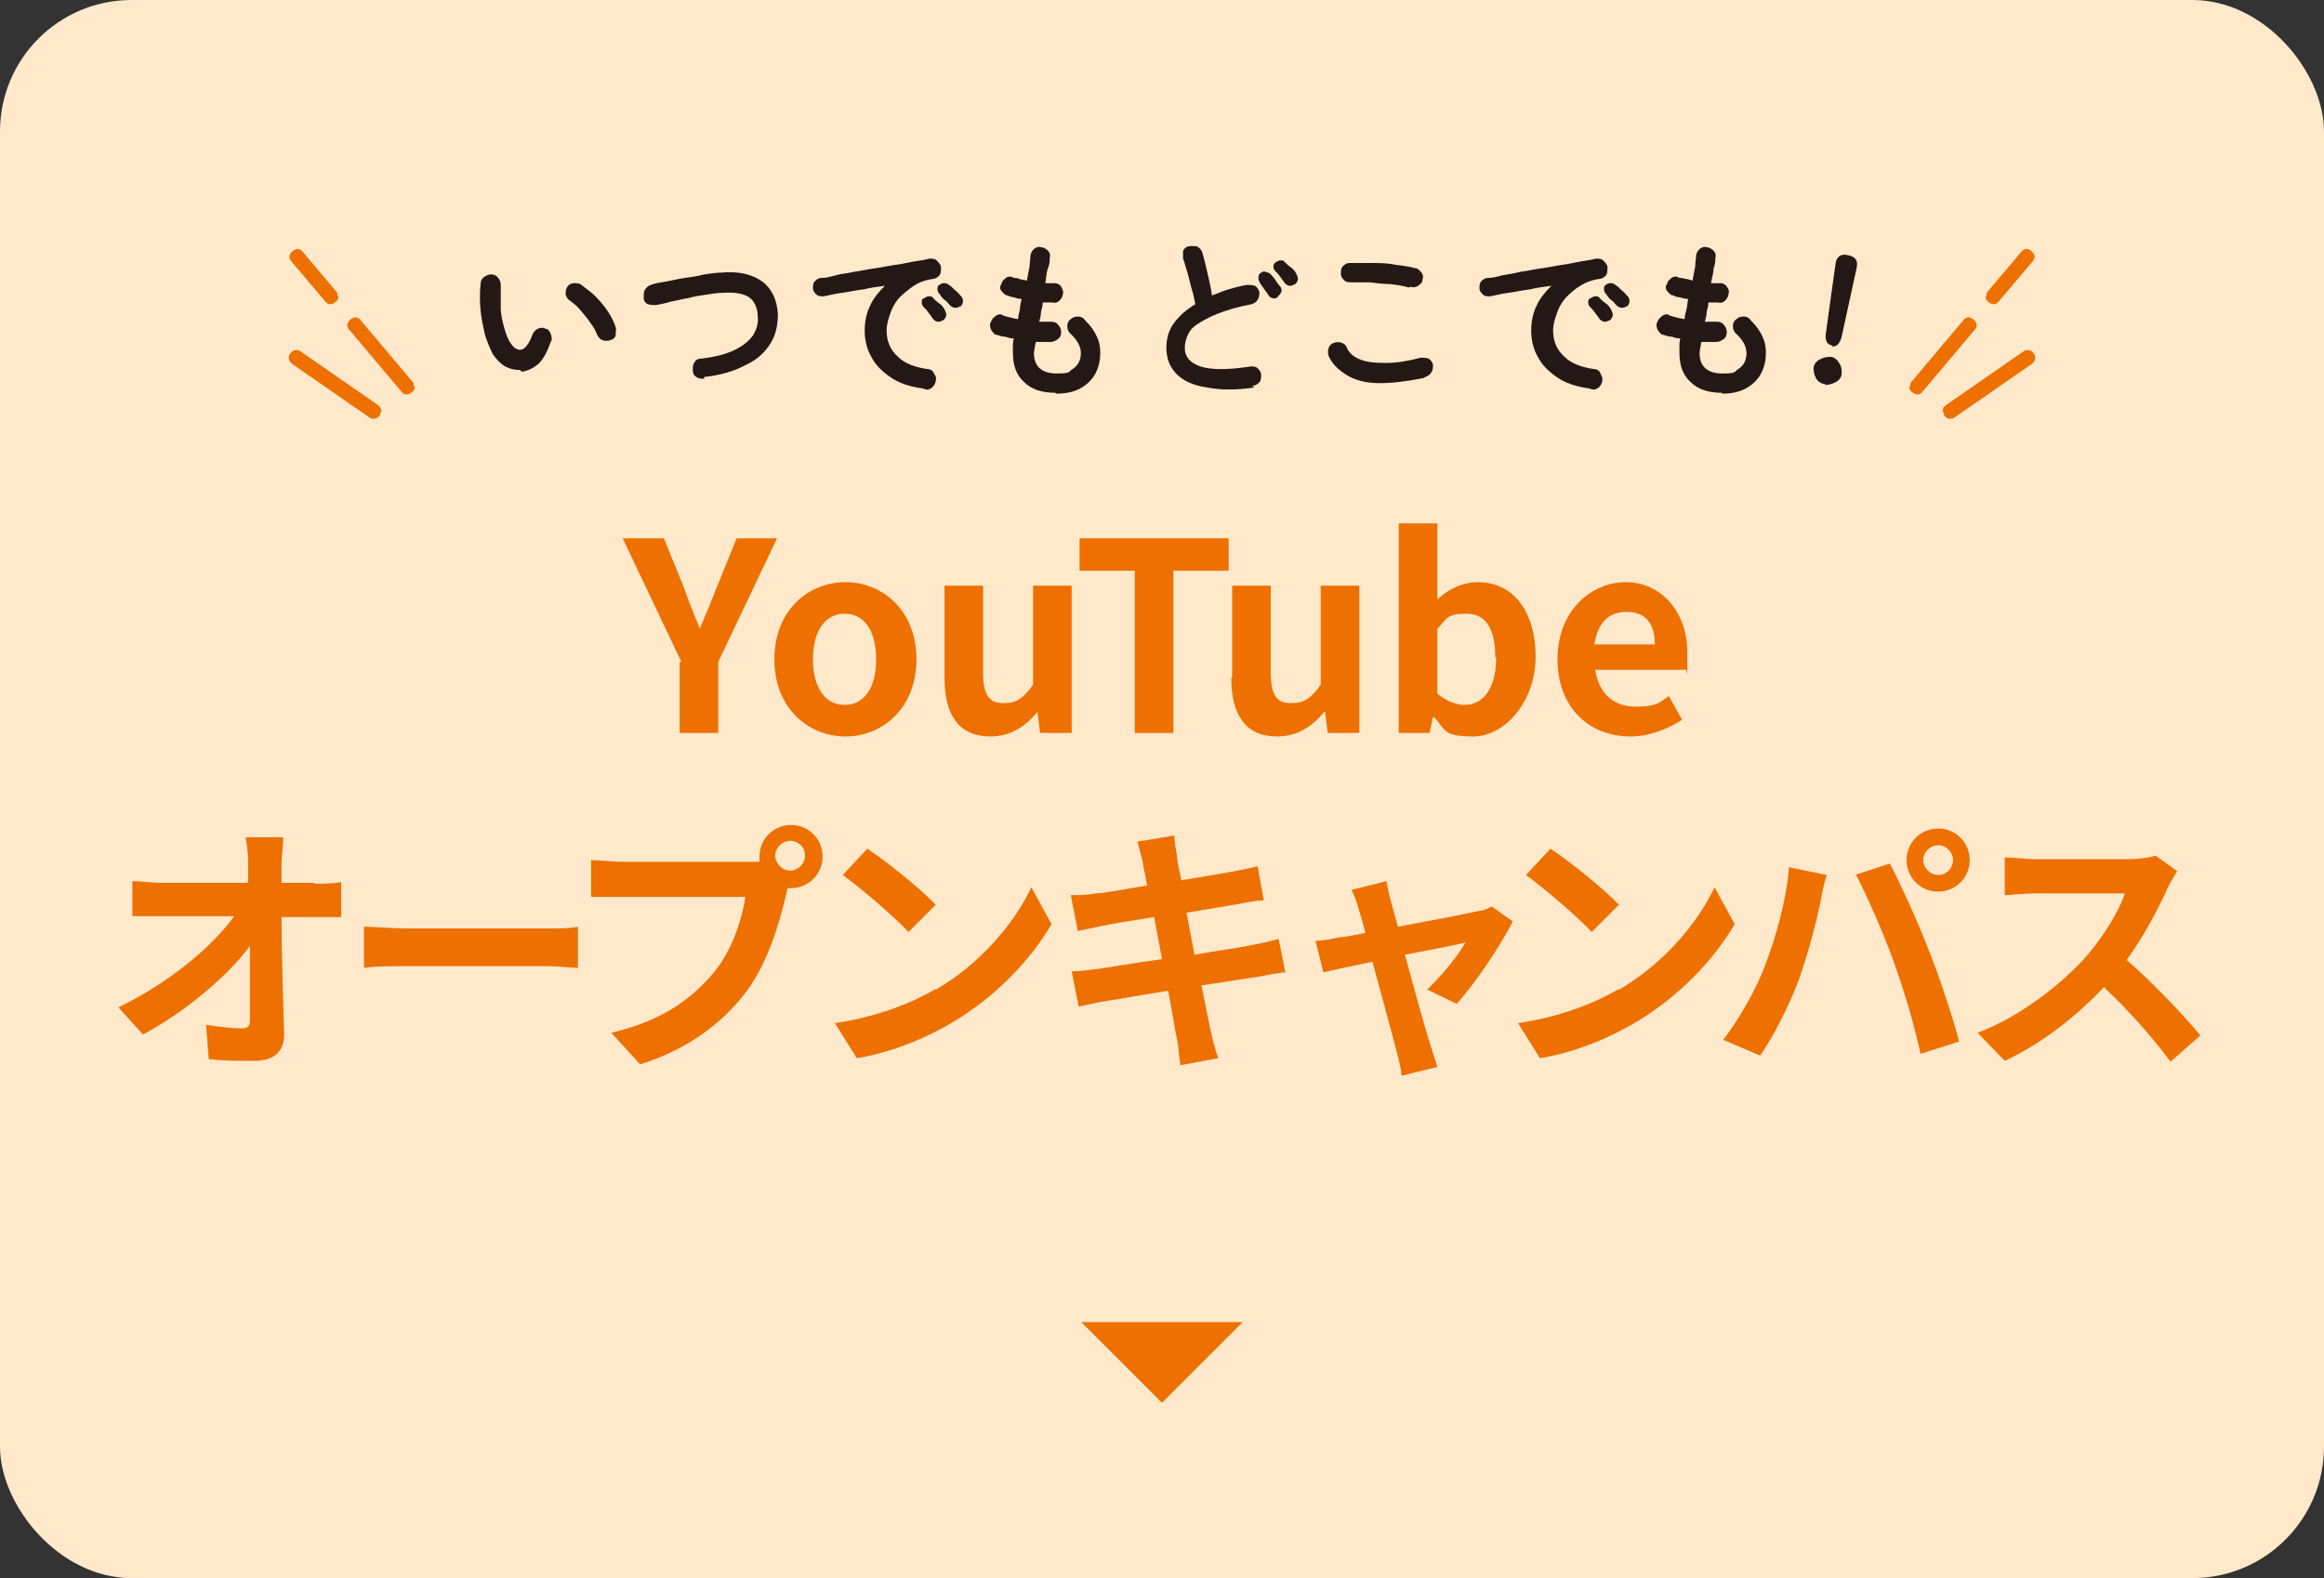 <?xml version="1.0" encoding="UTF-8"?>
<svg xmlns="http://www.w3.org/2000/svg" version="1.1" viewBox="0 0 265 180">
  <rect x="0" y="0" width="265" height="180" fill="#333333" stroke="none"/>
  <defs>
    <style>
      .cls-1 {
        fill: #ffe9ca;
      }

      .cls-2 {
        fill: #231815;
      }

      .cls-3 {
        fill: #ed7000;
      }
    </style>
  </defs>
  <!-- Generator: Adobe Illustrator 28.7.1, SVG Export Plug-In . SVG Version: 1.2.0 Build 142)  -->
  <g>
    <g id="_レイヤー_1" data-name="レイヤー_1">
      <rect class="cls-1" width="265" height="180" rx="15" ry="15"/>
      <polygon class="cls-3" points="141.7 150.8 132.5 160 123.3 150.8 141.7 150.8"/>
      <g>
        <path class="cls-3" d="M77.7,75.5l-6.7-14.1h4.7l2.2,5.4c.6,1.7,1.2,3.2,1.9,4.9h0c.7-1.7,1.4-3.3,2-4.9l2.2-5.4h4.6l-6.7,14.1v8.1h-4.4v-8.1h.1Z"/>
        <path class="cls-3" d="M88.3,75.2c0-5.6,3.9-8.8,8.1-8.8s8.1,3.2,8.1,8.8-3.9,8.8-8.1,8.8-8.1-3.2-8.1-8.8ZM99.9,75.2c0-3.2-1.3-5.2-3.6-5.2s-3.6,2.1-3.6,5.2,1.3,5.2,3.6,5.2,3.6-2,3.6-5.2Z"/>
        <path class="cls-3" d="M107.7,77.3v-10.5h4.4v9.9c0,2.6.7,3.5,2.3,3.5s2.3-.6,3.4-2.1v-11.3h4.4v16.8h-3.6l-.3-2.4h0c-1.4,1.7-3.1,2.8-5.4,2.8-3.6,0-5.2-2.5-5.2-6.7h0Z"/>
        <path class="cls-3" d="M129.3,65.1h-6.2v-3.7h17v3.7h-6.3v18.5h-4.4v-18.5h-.1Z"/>
        <path class="cls-3" d="M140.5,77.3v-10.5h4.4v9.9c0,2.6.7,3.5,2.3,3.5s2.3-.6,3.4-2.1v-11.3h4.4v16.8h-3.6l-.3-2.4h-.1c-1.4,1.7-3.1,2.8-5.4,2.8-3.6,0-5.2-2.5-5.2-6.7h.1Z"/>
        <path class="cls-3" d="M163.4,81.8h0l-.4,1.8h-3.5v-23.9h4.4v8.7c1.2-1.2,2.9-2,4.6-2,4.1,0,6.6,3.4,6.6,8.5s-3.5,9.1-7.1,9.1-3.1-.8-4.5-2.2h-.1ZM170.5,75c0-3.2-1-5-3.3-5s-2.2.6-3.3,1.7v7.4c1,.9,2.2,1.3,3.1,1.3,2,0,3.6-1.7,3.6-5.4h-.1Z"/>
        <path class="cls-3" d="M177.6,75.2c0-5.5,3.8-8.8,7.8-8.8s7,3.4,7,8,0,1.6-.2,2h-10.3c.4,2.8,2.2,4.2,4.6,4.2s2.6-.4,3.8-1.2l1.5,2.7c-1.7,1.1-3.8,1.9-5.9,1.9-4.7,0-8.3-3.3-8.3-8.8h0ZM188.7,73.5c0-2.3-1-3.7-3.2-3.7s-3.3,1.3-3.7,3.7h6.9Z"/>
        <path class="cls-3" d="M35.8,100.8c1,0,2.4,0,3.1-.2v4h-6.8c0,4.4.2,9.4.3,13.4,0,1.9-1.1,3-3.4,3s-3.5,0-5.2-.2l-.3-3.9c1.3.2,3,.4,4,.4s1-.4,1-1.3v-8.1c-2.6,3.5-7.5,7.6-12.2,10.1l-2.8-3.1c5.8-2.8,10.8-7,13.2-10.4h-8.2c-1.1,0-2.4,0-3.4,0v-4c.9,0,2.3.2,3.3.2h9.9v-2.2c0-.9-.1-2-.3-3h4.3c0,.9-.2,2.1-.2,3v2.2h3.8,0Z"/>
        <path class="cls-3" d="M41.5,105.7c1.1,0,3.3.2,4.8.2h16.1c1.4,0,2.7,0,3.5-.2v4.7c-.7,0-2.2-.2-3.5-.2h-16.1c-1.7,0-3.7,0-4.8.2,0,0,0-4.7,0-4.7Z"/>
        <path class="cls-3" d="M84.9,98.3c.4,0,1,0,1.7,0v-.6c0-2,1.6-3.6,3.6-3.6s3.6,1.6,3.6,3.6-1.6,3.6-3.6,3.6-.3,0-.4,0l-.2.9c-.7,2.9-2,7.6-4.5,10.9-2.7,3.6-6.7,6.6-12.1,8.3l-3.3-3.6c6-1.4,9.3-4,11.8-7,2-2.5,3.1-5.9,3.5-8.5h-14c-1.4,0-2.8,0-3.6,0v-4.2c.9,0,2.6.2,3.6.2,0,0,13.9,0,13.9,0ZM91.8,97.6c0-1-.8-1.7-1.7-1.7s-1.7.8-1.7,1.7.8,1.7,1.7,1.7,1.7-.8,1.7-1.7Z"/>
        <path class="cls-3" d="M106.7,112.9c5.1-3,9-7.6,10.9-11.7l2.3,4.2c-2.3,4-6.3,8.2-11.1,11.1-3,1.8-6.9,3.5-11.1,4.2l-2.5-4c4.7-.7,8.6-2.2,11.5-3.9h0ZM106.7,103.2l-3.1,3.1c-1.6-1.7-5.3-4.9-7.5-6.5l2.8-3c2.1,1.4,6,4.5,7.7,6.3h0Z"/>
        <path class="cls-3" d="M146.7,110.9c-.8,0-2,.3-3.2.5-1.4.2-3.9.6-6.5,1,.5,2.5.9,4.5,1.1,5.4.2.9.5,2,.8,2.9l-4.3.8c-.2-1.1-.2-2.2-.4-3-.2-.9-.5-2.9-1-5.5-3.1.5-5.9,1-7.2,1.2-1.3.2-2.3.5-3,.6l-.8-4c.8,0,2.2-.2,3.1-.3,1.4-.2,4.2-.7,7.2-1.1l-.9-4.8c-2.6.4-5,.8-5.9,1-1,.2-1.9.4-2.8.6l-.8-4.1c1,0,1.9,0,2.8-.2,1,0,3.4-.5,5.9-.9-.2-1.3-.5-2.3-.5-2.7-.2-.8-.4-1.6-.6-2.3l4.2-.7c0,.6.2,1.6.3,2.3,0,.4.2,1.4.5,2.8,2.5-.4,4.8-.8,5.9-1,1-.2,2.1-.4,2.8-.6l.7,3.9c-.7,0-1.9.2-2.8.4l-6,1,.9,4.8c2.7-.5,5.2-.8,6.5-1.1,1.2-.2,2.3-.5,3.1-.7l.8,4v-.2Z"/>
        <path class="cls-3" d="M162.7,112.9c1.5-1.4,3.6-3.9,4.4-5.4-.7.2-3.7.8-6.9,1.4,1.1,4.1,2.4,8.7,2.9,10.3.2.5.6,1.9.8,2.5l-4.1,1c0-.8-.3-1.8-.5-2.6-.4-1.6-1.7-6.3-2.8-10.4-2.5.5-4.7,1-5.6,1.2l-.9-3.6c1,0,1.8-.2,2.8-.4.4,0,1.5-.2,2.9-.5-.3-1.2-.6-2.1-.8-2.8-.2-.8-.5-1.5-.8-2.1l4-1c.1.7.3,1.5.5,2.3l.8,2.9c3.8-.7,8-1.5,9.2-1.8.5,0,1.1-.3,1.5-.5l2.4,1.7c-1.3,2.6-4.3,7.1-6.4,9.4l-3.3-1.6h0Z"/>
        <path class="cls-3" d="M184.6,112.9c5.1-3,9-7.6,10.9-11.7l2.3,4.2c-2.3,4-6.3,8.2-11.1,11.1-3,1.8-6.9,3.5-11.1,4.2l-2.5-4c4.7-.7,8.6-2.2,11.5-3.9h0ZM184.6,103.2l-3.1,3.1c-1.6-1.7-5.3-4.9-7.5-6.5l2.8-3c2.1,1.4,6,4.5,7.7,6.3h.1Z"/>
        <path class="cls-3" d="M203.9,98.9l4.4.9c-.3.9-.6,2.3-.7,3-.4,2.1-1.5,6.2-2.5,9-1.1,2.9-2.8,6.3-4.4,8.6l-4.2-1.8c1.9-2.5,3.7-5.7,4.7-8.3,1.3-3.4,2.5-7.6,2.8-11.4h-.1ZM211.5,99.8l4-1.3c1.2,2.3,3.3,6.9,4.4,9.8,1.1,2.7,2.7,7.5,3.5,10.5l-4.4,1.4c-.8-3.6-1.9-7.3-3.1-10.6-1.1-3.1-3.1-7.6-4.3-9.9h0ZM221,94.5c2,0,3.6,1.6,3.6,3.6s-1.6,3.6-3.6,3.6-3.6-1.6-3.6-3.6,1.6-3.6,3.6-3.6ZM221,99.8c1,0,1.7-.8,1.7-1.7s-.8-1.7-1.7-1.7-1.7.8-1.7,1.7.8,1.7,1.7,1.7Z"/>
        <path class="cls-3" d="M248.3,99.3c-.2.3-.8,1.3-1.1,1.9-1,2.3-2.7,5.5-4.7,8.3,3,2.6,6.6,6.4,8.4,8.6l-3.4,3c-2-2.7-4.7-5.8-7.6-8.5-3.2,3.4-7.2,6.5-11.3,8.4l-3.1-3.2c4.8-1.8,9.5-5.5,12.3-8.6,2-2.3,3.8-5.2,4.5-7.3h-10.2c-1.3,0-2.9.2-3.5.2v-4.3c.8,0,2.6.2,3.5.2h10.6c1.3,0,2.5-.2,3.1-.4l2.5,1.8h0Z"/>
      </g>
      <g>
        <path class="cls-2" d="M59.3,42.2c-.6,0-1.1-.1-1.7-.4-.5-.3-1-.8-1.4-1.4-.3-.6-.6-1.3-.9-2.2-.2-.9-.4-1.8-.5-2.8-.1-1-.1-2,0-3,0-.3.1-.6.4-.8s.5-.3.8-.3c.3,0,.6.1.8.4.2.2.3.5.3.8,0,.9,0,1.8,0,2.6,0,.8.2,1.6.4,2.3s.4,1.3.7,1.7c.3.5.7.8,1.1.8.5,0,1-.6,1.4-1.7.1-.3.3-.5.6-.7.3-.1.6-.2.9,0,.3,0,.5.3.6.6.1.3.2.6,0,.9-.4,1.1-.8,1.9-1.4,2.5-.6.5-1.2.8-1.9.9ZM69.6,38.8c-.3.1-.6.1-.9,0-.3-.1-.5-.4-.6-.6-.2-.5-.4-.9-.8-1.4-.3-.5-.7-.9-1.1-1.4s-.8-.8-1.2-1.1c-.3-.2-.4-.4-.5-.7,0-.3,0-.6.2-.9.2-.3.5-.4.8-.4.3,0,.6,0,.8.2.5.4,1.1.8,1.6,1.3.5.5,1,1.1,1.4,1.7.4.6.7,1.2.9,1.8.1.3,0,.6,0,.9s-.3.5-.6.6Z"/>
        <path class="cls-2" d="M80.3,43.2c-.3,0-.6,0-.9-.2-.3-.2-.4-.4-.4-.8s0-.6.2-.9.4-.4.8-.4c1.6-.2,2.8-.5,3.8-1,1-.5,1.6-1,2.1-1.7.4-.7.6-1.4.5-2.1,0-1-.4-1.8-1-2.2s-1.6-.6-3-.5c-.5,0-1.2.1-1.8.2-.7.1-1.4.2-2.1.4-.7.1-1.4.3-2,.4-.6.2-1.2.3-1.7.4-.3,0-.6,0-.9-.1s-.5-.4-.5-.7c0-.3,0-.6.1-.9.2-.3.4-.5.7-.6.5-.2,1.2-.3,1.8-.4s1.4-.3,2.1-.4c.7-.1,1.5-.2,2.2-.4.7-.1,1.4-.2,1.9-.2,2-.2,3.6.2,4.7,1s1.7,2.1,1.8,3.7c0,1.2-.2,2.3-.8,3.3s-1.5,1.9-2.8,2.5c-1.3.7-2.9,1.2-4.8,1.4Z"/>
        <path class="cls-2" d="M105.2,44.3c-1.5-.2-2.7-.6-3.7-1.3-1-.7-1.7-1.4-2.2-2.4-.5-.9-.7-1.9-.7-2.9s.2-2,.6-2.8c.4-.9,1-1.6,1.7-2.3-.8.1-1.6.2-2.4.4-.9.1-1.7.3-2.5.4-.8.1-1.5.3-2.1.4-.3,0-.6,0-.8-.2-.2-.2-.4-.4-.4-.7,0-.3,0-.6.2-.8.2-.2.4-.4.8-.4.4,0,.9-.1,1.6-.3s1.3-.2,2.1-.4c.8-.1,1.6-.3,2.4-.4s1.6-.3,2.4-.4c.8-.1,1.5-.3,2.2-.4.7-.1,1.2-.2,1.6-.3.3,0,.6,0,.8.2s.4.4.5.7c0,.3,0,.6-.1.9-.2.3-.4.4-.7.5-.9.1-1.7.4-2.3.8s-1.2.9-1.7,1.4c-.5.6-.8,1.2-1,1.8s-.4,1.2-.4,1.9c0,1.2.4,2.2,1.3,3,.8.8,2,1.2,3.4,1.4.3,0,.6.2.7.5.2.3.3.5.2.8,0,.3-.2.6-.4.8-.3.2-.5.3-.8.2ZM107.6,36.5c-.2.1-.4.2-.6.2-.2,0-.4-.1-.6-.3-.1-.2-.3-.4-.5-.7s-.4-.5-.6-.7c-.1-.1-.2-.3-.2-.5,0-.2,0-.4.3-.5.2-.1.3-.2.5-.2.2,0,.4,0,.5.2.2.2.4.4.7.6s.5.5.6.7c.1.2.2.4.2.6s-.1.4-.3.6ZM109.5,34.9c-.2.2-.4.2-.6.2s-.4-.1-.6-.3c-.2-.2-.3-.4-.6-.6s-.4-.5-.6-.7c-.1-.1-.2-.3-.2-.5,0-.2,0-.4.2-.5s.3-.2.5-.2c.2,0,.4,0,.6.2.2.1.4.3.7.6.3.2.5.5.7.7.2.2.2.4.2.6,0,.2-.1.4-.3.6Z"/>
        <path class="cls-2" d="M120.3,44.8c-1.5,0-2.7-.4-3.5-1.2-.9-.8-1.3-1.9-1.3-3.4s0-.4,0-.6c0-.3,0-.6.1-1-.4,0-.7-.1-1-.2-.3,0-.6-.1-.9-.2-.3,0-.5-.3-.7-.6-.1-.3-.2-.6,0-.9.1-.3.3-.5.6-.7s.6-.2.8,0c.4.1,1,.3,1.7.4,0-.4.1-.7.2-1.1,0-.4.1-.8.2-1.2-.3,0-.7-.1-.9-.2-.3,0-.5-.1-.7-.2-.3,0-.5-.3-.7-.5s-.2-.6,0-.8c0-.3.3-.5.5-.7.3-.2.6-.2.9,0,.2,0,.4,0,.6.1s.5.1.9.2c.1-.6.2-1.1.3-1.6,0-.5.1-.9.1-1.2,0-.3.2-.6.4-.8.3-.2.5-.3.8-.2.3,0,.6.2.8.4.2.2.3.5.2.8,0,.3,0,.7-.2,1.2s-.2,1.1-.3,1.7c.2,0,.4,0,.6,0s.3,0,.5,0c.3,0,.6.2.7.4s.3.5.2.8c0,.3-.2.6-.4.8-.2.2-.5.3-.8.2-.2,0-.3,0-.5,0-.2,0-.4,0-.6,0,0,.4-.1.7-.2,1.1,0,.4-.1.7-.2,1.1.3,0,.5,0,.7,0s.5,0,.7,0c.3,0,.6.1.8.4.2.2.3.5.3.8,0,.3-.1.6-.4.8s-.5.3-.8.3c-.3,0-.5,0-.8,0-.3,0-.6,0-.9,0-.1.6-.2,1-.2,1.3,0,1.5.9,2.3,2.6,2.3s1.3-.2,1.8-.5c.5-.3.8-.8.9-1.3.2-1-.2-1.9-1.2-2.8-.2-.2-.3-.5-.3-.8,0-.3.1-.6.4-.8.2-.2.5-.3.8-.3.3,0,.6.1.8.4.7.7,1.2,1.4,1.5,2.2.3.8.3,1.6.2,2.4-.2,1.2-.7,2.1-1.6,2.8-.9.7-2,1-3.3,1Z"/>
        <path class="cls-2" d="M143,44.2c-2.1.3-3.8.3-5.3,0-1.5-.2-2.7-.7-3.5-1.5s-1.2-1.8-1.2-3,.3-2.1.9-2.9c.6-.8,1.4-1.5,2.4-2.1-.1-.5-.2-1.1-.4-1.7-.2-.6-.3-1.3-.5-1.9-.2-.6-.3-1.1-.5-1.6,0-.3,0-.6,0-.9.2-.3.4-.5.7-.5.3-.1.6,0,.9,0,.3.2.5.4.6.7.2.7.4,1.5.6,2.4s.4,1.7.5,2.5c.6-.2,1.2-.5,1.9-.7.7-.2,1.4-.4,2.1-.5.3,0,.6,0,.9.1.3.2.4.4.5.7,0,.3,0,.6-.2.9-.2.3-.4.4-.7.5-1.6.3-2.9.7-3.9,1.1s-1.7.8-2.3,1.2-.9.8-1.1,1.3-.3.9-.3,1.4c0,1,.6,1.7,1.8,2.1,1.2.4,3.1.4,5.7,0,.3,0,.6,0,.8.2.2.2.4.4.4.8,0,.3,0,.6-.2.8-.2.2-.4.4-.8.4ZM145.7,33.9c-.2.1-.4.2-.6.1-.2,0-.4-.2-.5-.4-.1-.2-.3-.4-.5-.7-.2-.3-.4-.5-.5-.8-.1-.1-.1-.3-.1-.5,0-.2.1-.4.3-.5.2-.1.3-.2.5-.1s.4.1.5.2c.2.2.4.4.6.7.2.3.4.6.6.8.1.2.2.4.1.6s-.2.4-.4.5ZM147.7,32.4c-.2.1-.4.2-.6.2s-.4-.1-.6-.3c-.1-.2-.3-.4-.5-.7s-.4-.5-.6-.7c-.1-.1-.2-.3-.2-.5s.1-.4.3-.5c.2-.1.3-.2.5-.2.2,0,.4,0,.5.2.2.2.4.4.7.6s.5.5.6.7c.1.2.2.4.2.6,0,.2-.1.4-.3.6Z"/>
        <path class="cls-2" d="M162.4,43.1c-1.9.4-3.6.6-5.1.6-1.5,0-2.7-.3-3.7-.9s-1.7-1.3-2.1-2.2c-.1-.3-.1-.6,0-.9.1-.3.3-.5.6-.6.3-.1.6-.1.9,0s.5.3.6.6c.2.5.7,1,1.5,1.3.7.3,1.7.4,2.9.4s2.5-.2,4-.6c.3,0,.6,0,.9.1.3.2.4.4.5.7,0,.3,0,.6-.2.9-.2.3-.4.4-.7.5ZM160.7,32.8c-.7-.2-1.4-.3-2.2-.4-.8,0-1.5-.1-2.3-.2-.8,0-1.5,0-2.1,0-.3,0-.6,0-.8-.2s-.4-.4-.4-.8c0-.3,0-.6.2-.8.2-.2.4-.4.8-.4.8,0,1.6,0,2.5,0,.9,0,1.8,0,2.7.2.9.1,1.6.2,2.3.4.3,0,.5.3.7.5.2.3.2.5.1.8,0,.3-.2.5-.5.7s-.6.2-.9.1Z"/>
        <path class="cls-2" d="M181.2,44.3c-1.5-.2-2.7-.6-3.7-1.3-1-.7-1.7-1.4-2.2-2.4-.5-.9-.7-1.9-.7-2.9s.2-2,.6-2.8c.4-.9,1-1.6,1.7-2.3-.8.1-1.6.2-2.4.4-.9.1-1.7.3-2.5.4-.8.1-1.5.3-2.1.4-.3,0-.6,0-.8-.2-.2-.2-.4-.4-.4-.7,0-.3,0-.6.2-.8.2-.2.4-.4.8-.4.4,0,.9-.1,1.6-.3.6-.1,1.3-.2,2.1-.4.8-.1,1.6-.3,2.4-.4s1.6-.3,2.4-.4,1.5-.3,2.2-.4c.7-.1,1.2-.2,1.6-.3.3,0,.6,0,.8.2s.4.4.5.7c0,.3,0,.6-.1.9-.2.3-.4.4-.7.5-.9.1-1.7.4-2.3.8-.7.4-1.2.9-1.7,1.4-.5.6-.8,1.2-1,1.8s-.4,1.2-.4,1.9c0,1.2.4,2.2,1.3,3,.8.8,2,1.2,3.4,1.4.3,0,.6.2.7.5s.3.5.2.8c0,.3-.2.6-.4.8-.3.2-.5.3-.8.2ZM183.6,36.5c-.2.1-.4.2-.6.2-.2,0-.4-.1-.6-.3-.1-.2-.3-.4-.5-.7-.2-.3-.4-.5-.6-.7-.1-.1-.2-.3-.2-.5,0-.2,0-.4.3-.5.2-.1.3-.2.5-.2.2,0,.4,0,.5.2.2.2.4.4.7.6s.5.5.6.7c.1.2.2.4.2.6,0,.2-.1.4-.3.6ZM185.5,34.9c-.2.2-.4.2-.6.2s-.4-.1-.6-.3c-.2-.2-.3-.4-.6-.6s-.4-.5-.6-.7c-.1-.1-.2-.3-.2-.5,0-.2,0-.4.2-.5.1-.1.3-.2.5-.2.2,0,.4,0,.6.2.2.1.4.3.7.6.3.2.5.5.7.7.2.2.2.4.2.6,0,.2-.1.4-.3.6Z"/>
        <path class="cls-2" d="M196.3,44.8c-1.5,0-2.7-.4-3.5-1.2-.9-.8-1.3-1.9-1.3-3.4s0-.4,0-.6c0-.3,0-.6.1-1-.4,0-.7-.1-1-.2-.3,0-.6-.1-.9-.2-.3,0-.5-.3-.7-.6-.1-.3-.2-.6,0-.9.1-.3.3-.5.6-.7s.6-.2.8,0c.4.1,1,.3,1.7.4,0-.4.1-.7.2-1.1s.1-.8.2-1.2c-.3,0-.7-.1-1-.2-.3,0-.5-.1-.7-.2-.3,0-.5-.3-.7-.5-.2-.3-.2-.6,0-.8,0-.3.3-.5.5-.7.3-.2.6-.2.9,0,.2,0,.4,0,.6.1.3,0,.5.1.9.2.1-.6.2-1.1.3-1.6,0-.5.1-.9.1-1.2,0-.3.2-.6.4-.8.3-.2.5-.3.8-.2.3,0,.6.2.8.4.2.2.3.5.2.8,0,.3,0,.7-.2,1.2,0,.5-.2,1.1-.3,1.7.2,0,.4,0,.6,0s.3,0,.5,0c.3,0,.6.2.7.4.2.2.3.5.2.8,0,.3-.2.6-.4.8-.2.2-.5.3-.8.2-.2,0-.3,0-.5,0-.2,0-.4,0-.6,0,0,.4-.1.7-.2,1.1,0,.4-.1.7-.2,1.1.3,0,.5,0,.7,0s.5,0,.7,0c.3,0,.6.1.8.4.2.2.3.5.3.8,0,.3-.1.6-.4.8s-.5.3-.8.3c-.3,0-.5,0-.8,0s-.6,0-.9,0c-.1.6-.2,1-.2,1.3,0,1.5.9,2.3,2.6,2.3s1.3-.2,1.8-.5c.5-.3.8-.8.9-1.3.2-1-.2-1.9-1.2-2.8-.2-.2-.3-.5-.3-.8,0-.3.1-.6.4-.8.2-.2.5-.3.8-.3s.6.1.8.4c.7.7,1.2,1.4,1.5,2.2.3.8.3,1.6.2,2.4-.2,1.2-.7,2.1-1.6,2.8-.9.7-2,1-3.3,1Z"/>
        <path class="cls-2" d="M208.1,43.8c-.4,0-.8-.3-1-.6-.2-.4-.3-.7-.3-1.2,0-.4.3-.8.7-1,.4-.2.7-.3,1.2-.3.4,0,.8.3,1,.7.3.4.3.8.3,1.2,0,.4-.3.8-.7,1-.4.2-.8.3-1.2.3ZM208.9,39.4c-.6-.1-.8-.6-.7-1.4l1.1-7.9c.1-.8.6-1.2,1.4-1,.9.2,1.2.6,1,1.5l-1.7,7.8c-.2.8-.6,1.2-1.1,1.1Z"/>
      </g>
      <g>
        <path class="cls-3" d="M221.5,47c0-.3.1-.6.4-.8l8.8-6.1c.4-.3.9-.2,1.2.2.3.4.2.9-.2,1.2l-8.8,6.1c-.4.3-.9.2-1.2-.2,0-.1-.1-.3-.1-.4Z"/>
        <g>
          <path class="cls-3" d="M217.8,44.1c0-.2,0-.4.2-.6l5.9-7c.3-.4.8-.4,1.2,0s.4.8,0,1.2l-5.9,7c-.3.4-.8.4-1.2,0-.2-.1-.3-.4-.3-.6Z"/>
          <path class="cls-3" d="M226.5,33.8c0-.2,0-.4.2-.6l3.8-4.5c.3-.4.8-.4,1.2,0s.4.8,0,1.2l-3.8,4.5c-.3.4-.8.4-1.2,0-.2-.1-.3-.4-.3-.6Z"/>
        </g>
      </g>
      <g>
        <path class="cls-3" d="M43.5,47c0-.3-.1-.6-.4-.8l-8.8-6.1c-.4-.3-.9-.2-1.2.2-.3.4-.2.9.2,1.2l8.8,6.1c.4.3.9.2,1.2-.2,0-.1.1-.3.1-.4Z"/>
        <g>
          <path class="cls-3" d="M47.2,44.1c0-.2,0-.4-.2-.6l-5.9-7c-.3-.4-.8-.4-1.2,0s-.4.8,0,1.2l5.9,7c.3.4.8.4,1.2,0,.2-.1.3-.4.3-.6Z"/>
          <path class="cls-3" d="M38.5,33.8c0-.2,0-.4-.2-.6l-3.8-4.5c-.3-.4-.8-.4-1.2,0s-.4.8,0,1.2l3.8,4.5c.3.4.8.4,1.2,0,.2-.1.3-.4.3-.6Z"/>
        </g>
      </g>
    </g>
  </g>
</svg>